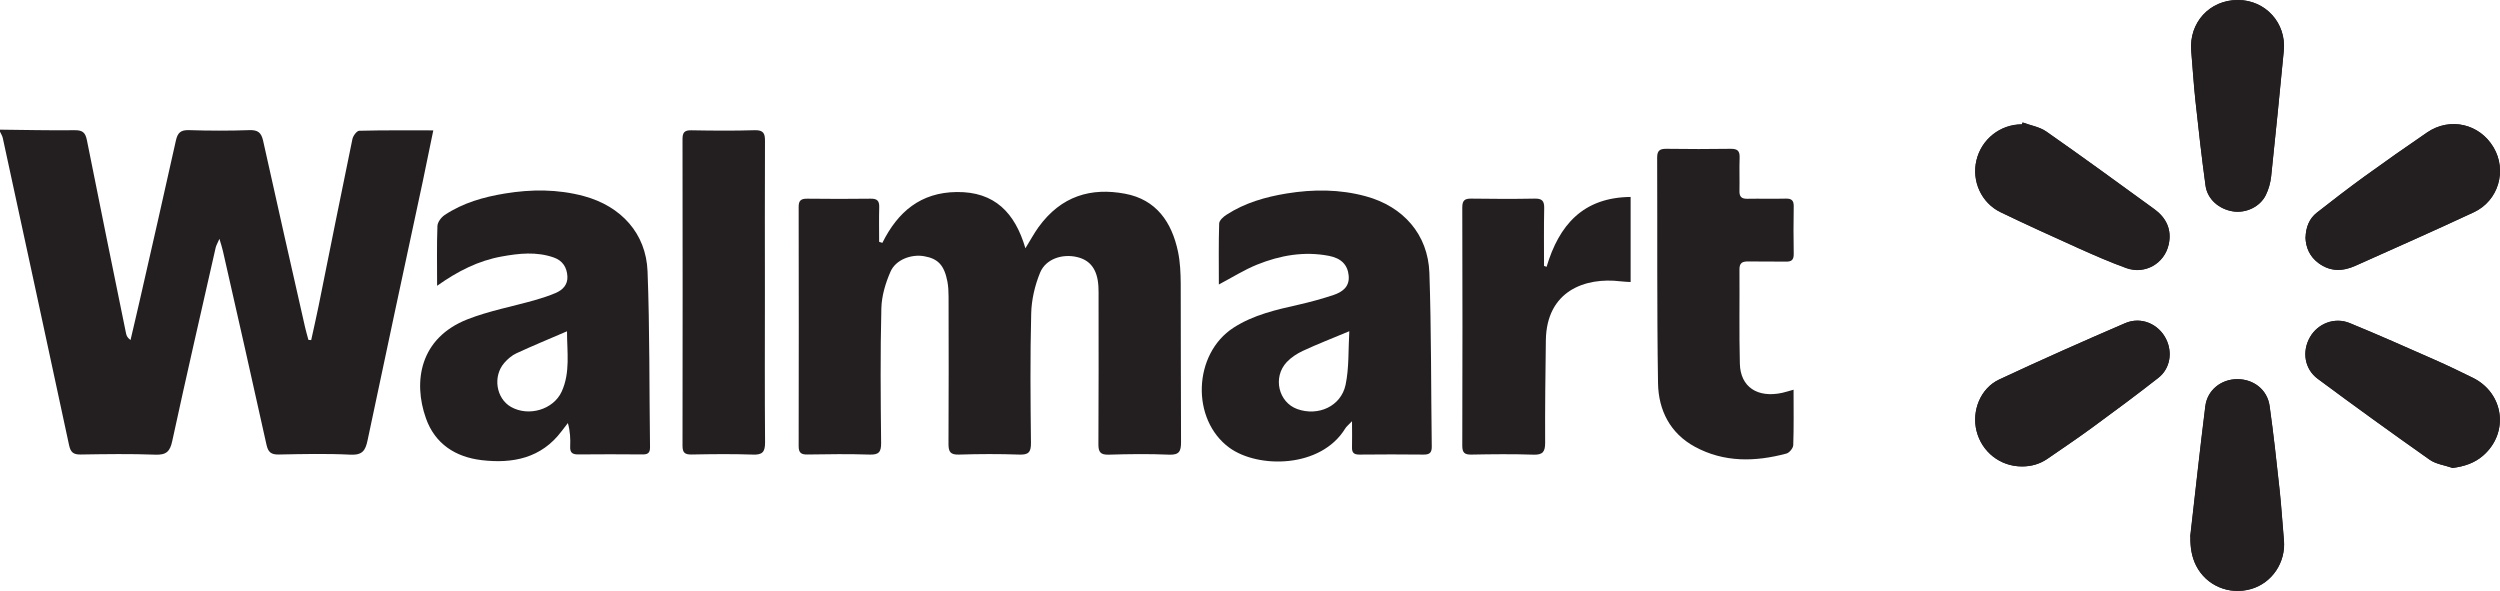 <svg viewBox="0 0 314.68 74.38" height="74.38" width="314.68" xmlns="http://www.w3.org/2000/svg" data-name="Layer_1" id="uuid-7880624a-56eb-4629-a358-e63e82ce9be3">
  <defs>
    <style>
      .uuid-46274dfe-7bca-43c1-b8e6-ebe6c1326a31 {
        fill: #231f20;
      }
    </style>
  </defs>
  <g data-name="_x35_2dQu9" id="uuid-059639f6-0ed6-49ff-8468-8118f1e5d95e">
    <g>
      <path d="M0,16.32c3.14.03,6.27.11,9.41.07.99-.01,1.34.3,1.53,1.26,1.61,8.12,3.28,16.23,4.93,24.34.06.27.17.53.56.81.39-1.69.8-3.38,1.18-5.07,1.52-6.68,3.05-13.35,4.53-20.04.22-.98.6-1.34,1.64-1.31,2.53.08,5.06.09,7.59,0,1.08-.04,1.52.3,1.75,1.34,1.73,7.83,3.51,15.65,5.28,23.47.12.53.28,1.06.42,1.59.12.01.24.02.35.03.31-1.43.64-2.85.93-4.28,1.41-7.01,2.81-14.02,4.26-21.03.08-.4.55-1.03.85-1.04,3.04-.08,6.09-.05,9.33-.05-.46,2.24-.89,4.35-1.33,6.45-2.32,10.85-4.66,21.69-6.94,32.55-.27,1.3-.65,1.89-2.15,1.82-3-.15-6.02-.08-9.02-.02-.98.02-1.35-.29-1.56-1.25-1.79-8.13-3.64-16.24-5.48-24.36-.09-.42-.23-.82-.44-1.54-.23.54-.4.81-.47,1.1-1.84,8.12-3.71,16.23-5.47,24.36-.28,1.31-.75,1.76-2.12,1.71-3.14-.12-6.28-.07-9.42-.02-.93.01-1.26-.3-1.45-1.2C5.93,43.13,3.14,30.25.35,17.37.29,17.09.12,16.84,0,16.58c0-.09,0-.17,0-.26Z" class="uuid-46274dfe-7bca-43c1-b8e6-ebe6c1326a31"></path>
      <path d="M111.07,30.56c1.94-3.9,4.81-6.34,9.36-6.39,4.77-.05,7.33,2.61,8.64,7.08.63-1.02,1.08-1.86,1.63-2.63,2.9-4.02,6.69-5.02,10.89-4.24,3.96.73,5.91,3.59,6.69,7.31.27,1.3.33,2.67.34,4.01.03,6.65,0,13.31.04,19.96,0,1.13-.22,1.62-1.5,1.57-2.52-.11-5.06-.08-7.59,0-1.07.03-1.32-.34-1.31-1.34.04-6.09.02-12.18.02-18.27,0-.52.01-1.04-.02-1.57-.12-2.09-.99-3.29-2.67-3.69-1.87-.45-3.96.23-4.67,1.96-.66,1.6-1.08,3.41-1.12,5.14-.14,5.43-.09,10.87-.03,16.31.01,1.16-.32,1.49-1.47,1.45-2.53-.09-5.06-.08-7.59,0-1.06.03-1.32-.32-1.32-1.33.04-6.18.02-12.35.01-18.53,0-.65-.03-1.31-.15-1.94-.4-2.05-1.19-2.87-2.93-3.17-1.62-.28-3.57.43-4.23,1.95-.63,1.43-1.11,3.05-1.15,4.6-.14,5.65-.09,11.31-.03,16.96.01,1.14-.29,1.5-1.46,1.46-2.61-.09-5.23-.05-7.85-.01-.8.01-1.07-.26-1.07-1.05.02-10.05.02-20.09,0-30.14,0-.83.35-1.02,1.1-1.01,2.66.03,5.32.04,7.98,0,.81-.01,1.08.28,1.06,1.06-.04,1.45-.01,2.91-.01,4.37.14.04.27.09.41.13Z" class="uuid-46274dfe-7bca-43c1-b8e6-ebe6c1326a31"></path>
      <path d="M153.42,35.78c0-2.57-.04-5.11.04-7.65.01-.39.54-.86.94-1.11,2.3-1.49,4.89-2.23,7.57-2.67,3.34-.54,6.67-.54,9.96.36,4.69,1.28,7.82,4.79,7.99,9.64.25,7.29.2,14.6.3,21.9,0,.75-.3.97-1.01.97-2.7-.03-5.4-.03-8.11,0-.68,0-.94-.24-.92-.91.03-.98,0-1.95,0-3.29-.47.5-.71.67-.85.91-3.08,5.04-10.98,5.05-14.58,2.43-4.86-3.54-4.58-11.83.53-15.12,2.5-1.61,5.34-2.25,8.19-2.89,1.48-.34,2.95-.74,4.39-1.22,1.12-.38,2.04-1.04,1.9-2.45-.13-1.34-.93-2.17-2.46-2.47-3.14-.61-6.17-.07-9.07,1.1-1.63.66-3.14,1.62-4.83,2.51ZM169.84,41.69c-2.2.92-4.06,1.64-5.86,2.48-.73.34-1.46.82-2.01,1.4-1.8,1.91-1.05,5.07,1.32,5.92,2.63.94,5.5-.34,6.08-3.05.45-2.13.33-4.37.47-6.75Z" class="uuid-46274dfe-7bca-43c1-b8e6-ebe6c1326a31"></path>
      <path d="M55.02,36c0-2.7-.05-5.13.04-7.56.02-.48.48-1.09.92-1.38,2.28-1.52,4.88-2.26,7.56-2.7,3.34-.55,6.67-.56,9.97.33,4.67,1.27,7.82,4.69,8,9.48.28,7.38.21,14.77.31,22.16,0,.72-.33.88-.96.87-2.7-.02-5.41-.03-8.11,0-.75,0-1.01-.27-.98-.99.04-.94.01-1.89-.29-2.96-.27.35-.54.69-.8,1.04-2.55,3.39-6.15,4.09-10.05,3.63-3.29-.39-5.88-2.04-7.02-5.28-1.63-4.6-.78-10.09,5.24-12.45,2.73-1.07,5.67-1.61,8.51-2.42.88-.25,1.75-.54,2.58-.89.9-.38,1.54-1.05,1.48-2.09-.06-1.13-.6-1.99-1.72-2.38-2.18-.76-4.38-.52-6.57-.12-2.92.53-5.5,1.83-8.12,3.69ZM71.37,41.7c-2.27.98-4.34,1.83-6.37,2.77-.57.26-1.1.72-1.52,1.2-1.48,1.7-1.03,4.49.84,5.55,2.2,1.25,5.33.36,6.38-1.93,1.1-2.41.67-4.96.67-7.6Z" class="uuid-46274dfe-7bca-43c1-b8e6-ebe6c1326a31"></path>
      <path d="M225.76,49.06c0,2.47.04,4.72-.04,6.97-.01.38-.49.96-.86,1.06-3.93,1.05-7.85,1.14-11.53-.86-3.11-1.69-4.57-4.6-4.63-7.97-.15-9.47-.07-18.95-.11-28.43,0-.87.33-1.11,1.16-1.1,2.7.04,5.4.04,8.11,0,.87-.01,1.14.29,1.11,1.13-.05,1.39.01,2.78-.02,4.17-.02.73.26,1,.99.99,1.61-.03,3.23.02,4.84-.02.73-.02,1.01.23,1,.97-.03,2-.04,4,0,6,.01.76-.29.98-1.01.96-1.57-.03-3.14.01-4.71-.02-.74-.01-1.12.17-1.11,1.01.03,3.96-.05,7.91.05,11.87.07,2.92,2.22,4.33,5.32,3.66.42-.09.83-.23,1.45-.4Z" class="uuid-46274dfe-7bca-43c1-b8e6-ebe6c1326a31"></path>
      <path d="M194.67,33.59c1.57-5.26,4.58-8.74,10.58-8.8v10.71c-.44-.03-.86-.04-1.27-.09-4.47-.54-9.31,1.21-9.4,7.41-.06,4.3-.11,8.6-.09,12.91,0,1.1-.27,1.54-1.46,1.5-2.61-.09-5.23-.06-7.84-.01-.84.01-1.13-.24-1.13-1.11.03-10,.03-20,0-30,0-.87.29-1.12,1.13-1.11,2.66.04,5.32.05,7.98,0,.91-.02,1.22.27,1.2,1.19-.05,2.43-.02,4.85-.02,7.28.11.04.22.08.33.12Z" class="uuid-46274dfe-7bca-43c1-b8e6-ebe6c1326a31"></path>
      <path d="M96.28,36.79c0,6.3-.03,12.6.02,18.91,0,1.19-.33,1.57-1.54,1.52-2.57-.09-5.14-.06-7.71-.01-.84.01-1.14-.22-1.14-1.1.02-12.86.02-25.73,0-38.59,0-.85.25-1.14,1.12-1.12,2.66.05,5.32.07,7.97-.01,1.11-.03,1.3.42,1.29,1.37-.03,6.35-.01,12.69-.01,19.04Z" class="uuid-46274dfe-7bca-43c1-b8e6-ebe6c1326a31"></path>
    </g>
  </g>
  <g>
    <path d="M275.7,67.54c-.02,1.29.14,2.5.72,3.65,1.27,2.52,4.16,3.75,6.93,2.94,2.65-.77,4.38-3.37,4.12-6.15-.19-2.07-.3-4.14-.53-6.21-.38-3.56-.77-7.13-1.27-10.67-.29-2.05-2.01-3.38-4.06-3.38-2.03,0-3.78,1.37-4.03,3.41-.68,5.46-1.27,10.93-1.9,16.4ZM281.68,0c-3.55,0-6.16,2.84-5.86,6.4.18,2.12.31,4.25.54,6.36.38,3.54.78,7.07,1.26,10.59.23,1.7,1.68,2.97,3.45,3.25,1.62.26,3.39-.55,4.13-2.04.36-.73.59-1.56.68-2.37.56-5.27,1.08-10.54,1.59-15.81C287.8,2.9,285.16,0,281.68,0ZM290.2,29.9c.05,1.28.53,2.4,1.64,3.22,1.48,1.1,3.04,1.06,4.64.34,4.97-2.23,9.97-4.43,14.91-6.74,3.11-1.45,4.2-5.25,2.49-8.15-1.76-2.99-5.49-3.86-8.37-1.89-2.64,1.8-5.25,3.64-7.84,5.51-2.04,1.48-4.04,3.01-6.02,4.57-.98.76-1.4,1.84-1.44,3.15ZM254.58,15.43l-.08.21c-2.73,0-5.09,1.87-5.72,4.52-.62,2.61.61,5.37,3.05,6.54,3.25,1.57,6.54,3.07,9.83,4.54,1.96.88,3.94,1.75,5.97,2.48,2.36.85,4.82-.56,5.35-2.98.41-1.85-.31-3.33-1.8-4.42-4.51-3.28-9.03-6.57-13.6-9.77-.85-.59-1.99-.77-3-1.15ZM308.69,58.9c1.5-.19,2.78-.61,3.87-1.56,3.29-2.87,2.64-7.84-1.29-9.79-1.58-.78-3.18-1.55-4.79-2.26-3.56-1.57-7.12-3.16-10.72-4.63-1.9-.78-4.01.06-4.99,1.77-1.03,1.79-.71,4,.98,5.25,4.65,3.45,9.34,6.84,14.07,10.17.8.57,1.91.7,2.88,1.04ZM254.49,58.71c1.18,0,2.26-.3,3.23-.97,1.88-1.3,3.78-2.57,5.62-3.92,2.81-2.05,5.61-4.12,8.34-6.27,1.48-1.16,1.8-3.2.96-4.88-.94-1.89-3.14-2.86-5.15-1.99-5.32,2.29-10.61,4.64-15.85,7.09-2.37,1.11-3.49,3.96-2.85,6.49.67,2.64,2.98,4.44,5.69,4.45Z" class="uuid-46274dfe-7bca-43c1-b8e6-ebe6c1326a31"></path>
    <path d="M275.7,67.54c.63-5.47,1.21-10.94,1.9-16.4.26-2.04,2-3.41,4.03-3.41,2.05,0,3.77,1.32,4.06,3.38.5,3.55.88,7.11,1.27,10.67.22,2.06.34,4.14.53,6.21.25,2.78-1.48,5.38-4.12,6.15-2.77.81-5.66-.43-6.93-2.94-.58-1.15-.74-2.37-.72-3.65Z" class="uuid-46274dfe-7bca-43c1-b8e6-ebe6c1326a31"></path>
    <path d="M281.68,0c3.48,0,6.12,2.9,5.78,6.39-.51,5.27-1.03,10.54-1.59,15.81-.09.81-.32,1.65-.68,2.37-.74,1.48-2.51,2.29-4.13,2.04-1.77-.28-3.22-1.54-3.45-3.25-.48-3.52-.88-7.06-1.26-10.59-.23-2.12-.36-4.24-.54-6.36C275.52,2.84,278.13,0,281.68,0Z" class="uuid-46274dfe-7bca-43c1-b8e6-ebe6c1326a31"></path>
    <path d="M290.2,29.9c.04-1.3.46-2.38,1.44-3.15,1.98-1.55,3.98-3.09,6.02-4.57,2.59-1.87,5.2-3.71,7.84-5.51,2.88-1.97,6.62-1.09,8.37,1.89,1.71,2.9.62,6.7-2.49,8.15-4.94,2.31-9.93,4.51-14.91,6.74-1.6.72-3.16.75-4.64-.34-1.11-.82-1.59-1.95-1.64-3.22Z" class="uuid-46274dfe-7bca-43c1-b8e6-ebe6c1326a31"></path>
    <path d="M254.58,15.43c1.01.37,2.15.55,3,1.15,4.58,3.2,9.09,6.48,13.6,9.77,1.49,1.08,2.2,2.56,1.8,4.42-.53,2.42-2.99,3.83-5.35,2.98-2.02-.73-4-1.6-5.97-2.48-3.29-1.48-6.58-2.98-9.83-4.54-2.44-1.18-3.68-3.93-3.05-6.54.63-2.65,2.99-4.52,5.72-4.52l.08-.21Z" class="uuid-46274dfe-7bca-43c1-b8e6-ebe6c1326a31"></path>
    <path d="M308.69,58.9c-.97-.34-2.07-.47-2.88-1.04-4.73-3.33-9.42-6.72-14.07-10.17-1.69-1.25-2-3.46-.98-5.25.98-1.71,3.09-2.55,4.99-1.77,3.6,1.48,7.16,3.06,10.72,4.63,1.61.71,3.21,1.48,4.79,2.26,3.93,1.95,4.58,6.92,1.29,9.79-1.08.94-2.37,1.36-3.87,1.56Z" class="uuid-46274dfe-7bca-43c1-b8e6-ebe6c1326a31"></path>
    <path d="M254.49,58.71c-2.71,0-5.02-1.81-5.69-4.45-.64-2.53.48-5.38,2.85-6.49,5.24-2.45,10.53-4.8,15.85-7.09,2.02-.87,4.21.1,5.15,1.99.84,1.68.52,3.72-.96,4.88-2.74,2.14-5.53,4.21-8.34,6.27-1.84,1.35-3.74,2.62-5.62,3.92-.97.67-2.05.98-3.23.97Z" class="uuid-46274dfe-7bca-43c1-b8e6-ebe6c1326a31"></path>
  </g>
</svg>